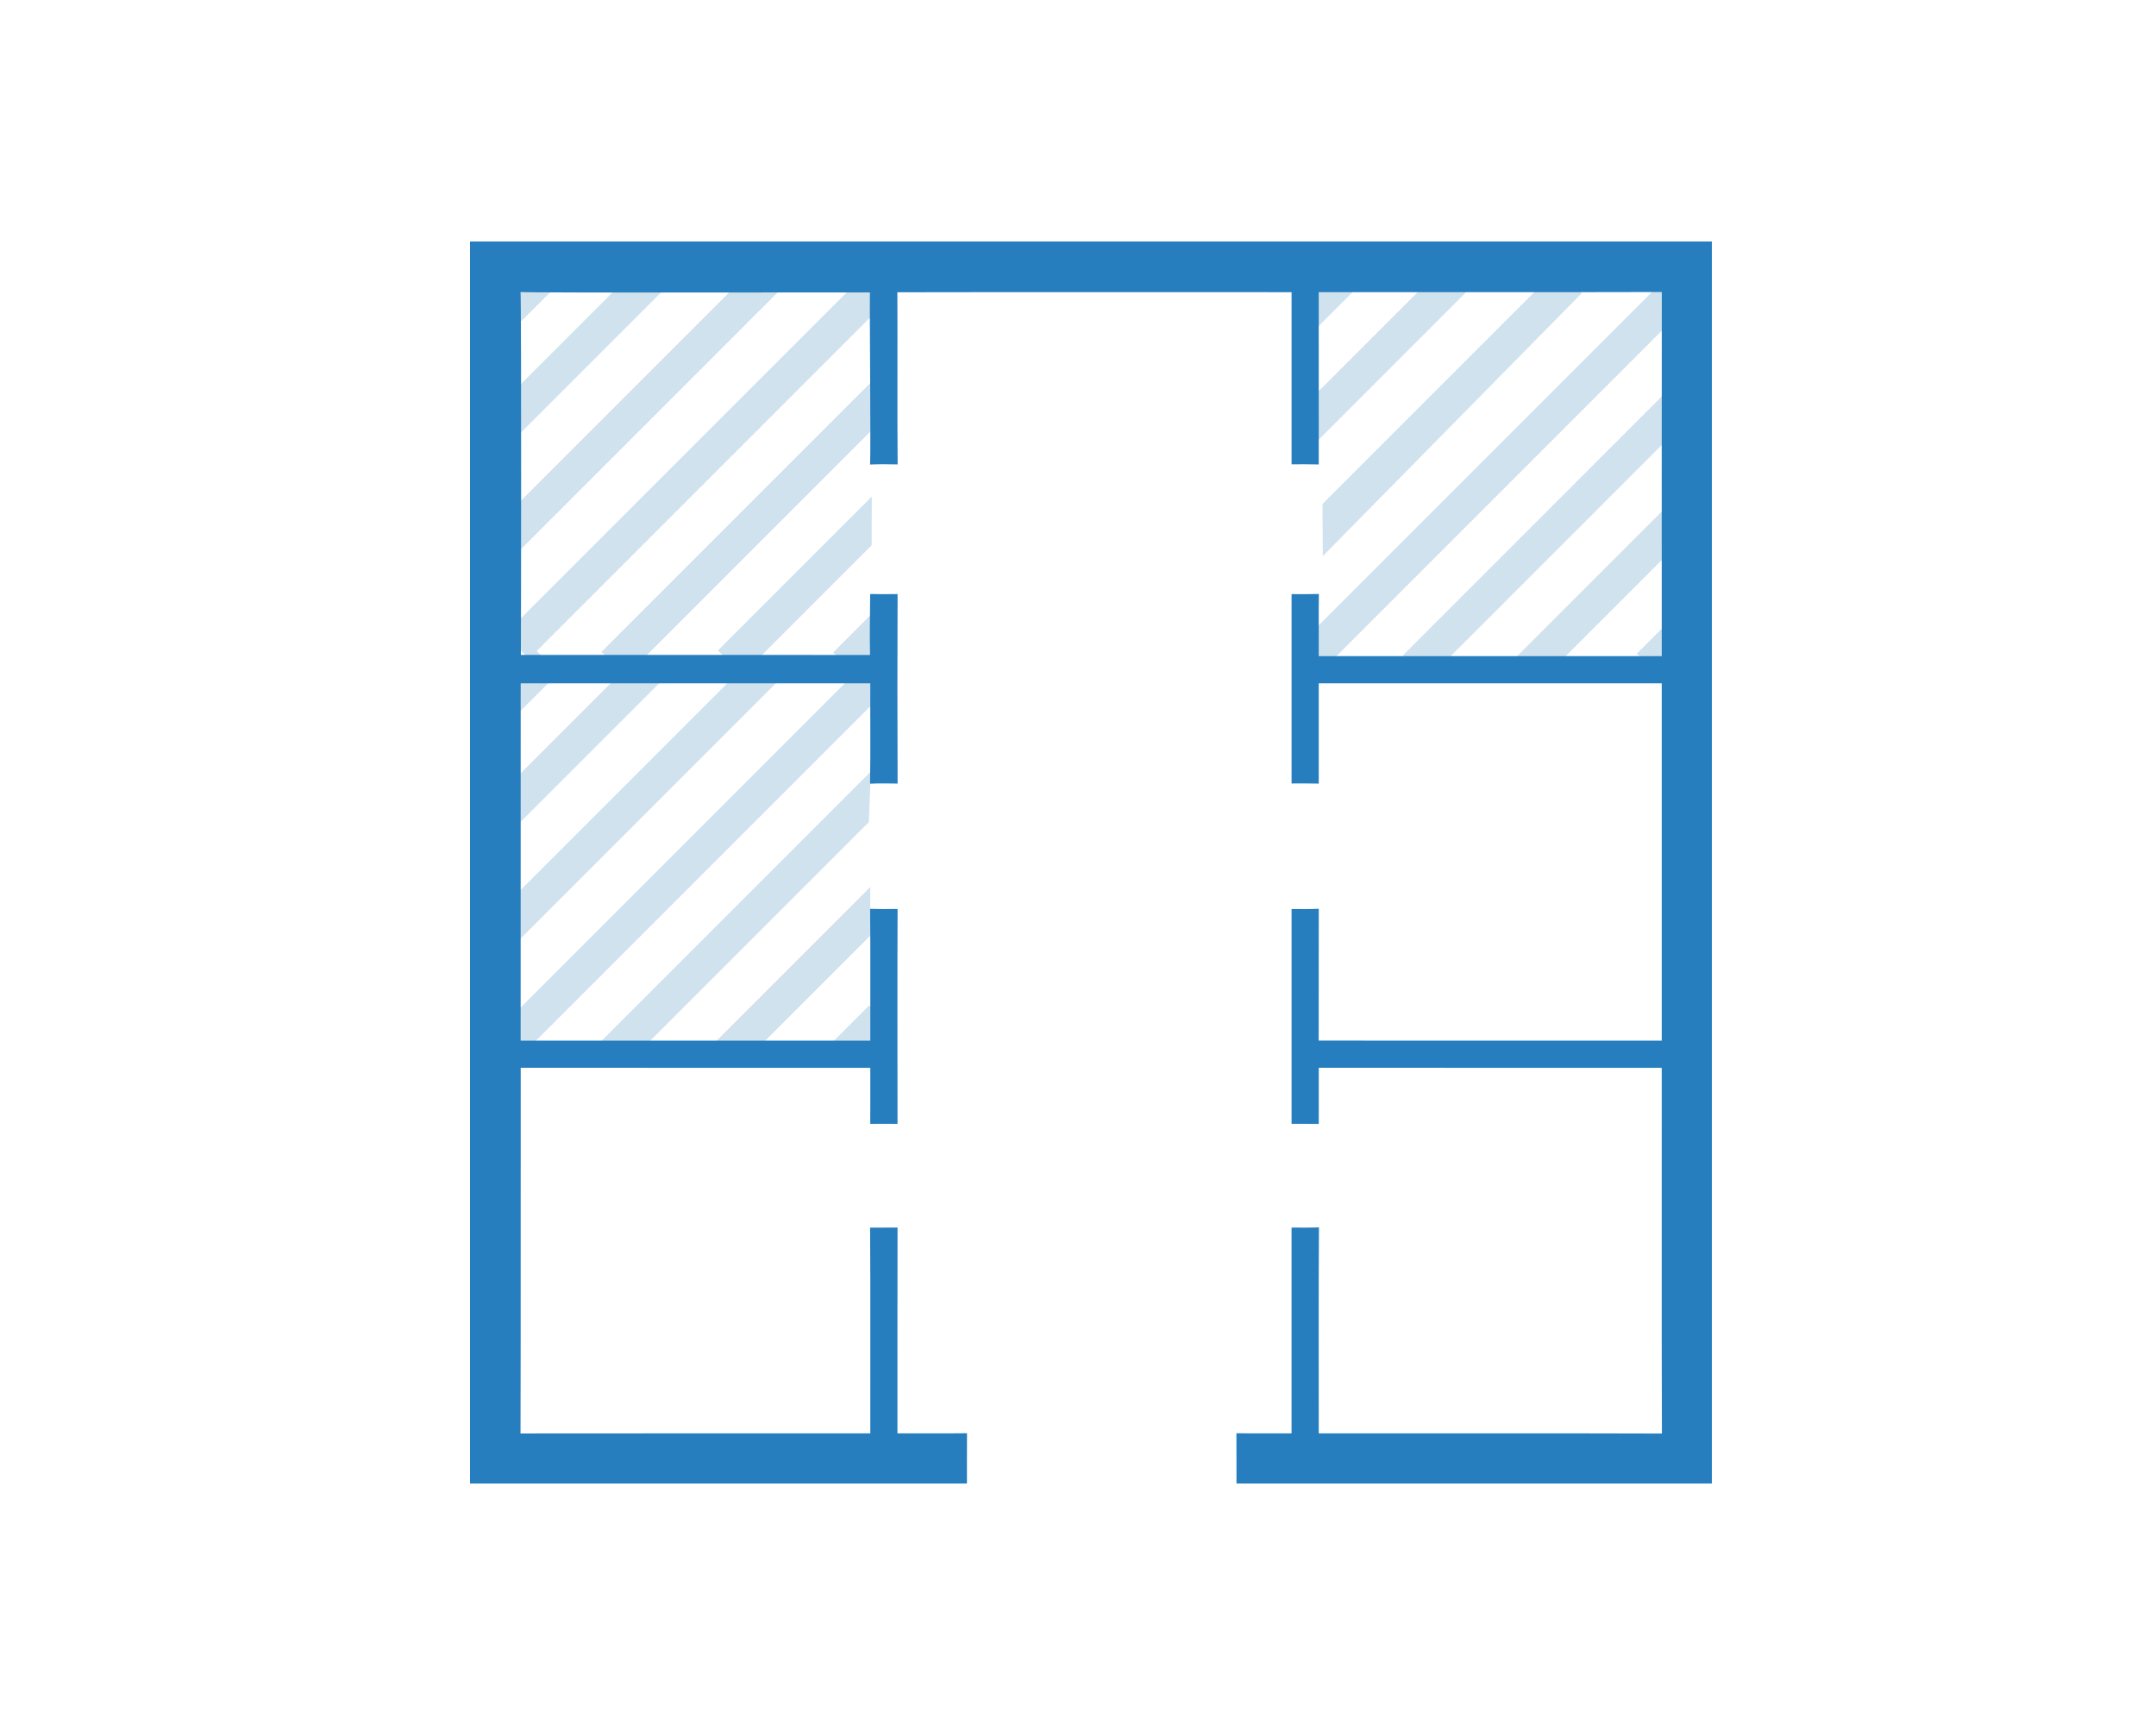 <?xml version="1.0" encoding="UTF-8" standalone="no"?>
<!DOCTYPE svg PUBLIC "-//W3C//DTD SVG 1.1//EN" "http://www.w3.org/Graphics/SVG/1.1/DTD/svg11.dtd">
<svg width="100%" height="100%" viewBox="0 0 500 400" version="1.1" xmlns="http://www.w3.org/2000/svg" xmlns:xlink="http://www.w3.org/1999/xlink" xml:space="preserve" xmlns:serif="http://www.serif.com/" style="fill-rule:evenodd;clip-rule:evenodd;stroke-linejoin:round;stroke-miterlimit:2;">
    <g transform="matrix(0.5,0,0,0.5,49.757,89.174)">
        <g transform="matrix(2.43,-2.43,0.843,0.843,-222.22,487.183)">
            <path d="M171.68,129.836L119.984,129.836L119.984,143.184L166.655,143.184L171.68,129.836Z" style="fill:rgb(208,226,238);"/>
        </g>
        <g transform="matrix(0.335,-0.335,0.843,0.843,136.606,236.065)">
            <rect x="119.984" y="129.836" width="51.695" height="13.348" style="fill:rgb(208,226,238);"/>
        </g>
        <g transform="matrix(1.38,-1.38,0.843,0.843,-42.22,360.522)">
            <path d="M171.68,129.836L119.984,129.836L119.984,143.184L163.478,143.184L171.68,129.836Z" style="fill:rgb(208,226,238);"/>
        </g>
        <g transform="matrix(3.234,-3.234,0.843,0.843,-363.581,575.549)">
            <rect x="119.984" y="129.836" width="51.695" height="13.348" style="fill:rgb(208,226,238);"/>
        </g>
        <g transform="matrix(2.444,-2.444,0.843,0.843,-279.612,437.065)">
            <rect x="119.984" y="129.836" width="51.695" height="13.348" style="fill:rgb(208,226,238);"/>
        </g>
        <g transform="matrix(1.368,-1.368,0.843,0.843,-148.318,251.661)">
            <rect x="119.984" y="129.836" width="51.695" height="13.348" style="fill:rgb(208,226,238);"/>
        </g>
        <g transform="matrix(0.357,-0.357,0.843,0.843,-22.451,74.318)">
            <rect x="119.984" y="129.836" width="51.695" height="13.348" style="fill:rgb(208,226,238);"/>
        </g>
    </g>
    <g transform="matrix(0.5,0,0,0.5,50.099,-1.368)">
        <g transform="matrix(2.43,-2.43,0.843,0.843,-222.22,487.183)">
            <path d="M171.68,129.836L119.984,129.836L119.984,143.184L166.655,143.184L171.68,129.836Z" style="fill:rgb(208,226,238);"/>
        </g>
        <g transform="matrix(0.335,-0.335,0.843,0.843,136.606,236.065)">
            <rect x="119.984" y="129.836" width="51.695" height="13.348" style="fill:rgb(208,226,238);"/>
        </g>
        <g transform="matrix(1.38,-1.38,0.843,0.843,-42.22,360.522)">
            <path d="M171.68,129.836L119.984,129.836L119.984,143.184L163.478,143.184L171.68,129.836Z" style="fill:rgb(208,226,238);"/>
        </g>
        <g transform="matrix(3.234,-3.234,0.843,0.843,-363.581,575.549)">
            <rect x="119.984" y="129.836" width="51.695" height="13.348" style="fill:rgb(208,226,238);"/>
        </g>
        <g transform="matrix(2.444,-2.444,0.843,0.843,-279.612,437.065)">
            <rect x="119.984" y="129.836" width="51.695" height="13.348" style="fill:rgb(208,226,238);"/>
        </g>
        <g transform="matrix(1.368,-1.368,0.843,0.843,-148.318,251.661)">
            <rect x="119.984" y="129.836" width="51.695" height="13.348" style="fill:rgb(208,226,238);"/>
        </g>
        <g transform="matrix(0.357,-0.357,0.843,0.843,-22.451,74.318)">
            <rect x="119.984" y="129.836" width="51.695" height="13.348" style="fill:rgb(208,226,238);"/>
        </g>
    </g>
    <g transform="matrix(0.5,0,0,0.5,236.476,-1.09)">
        <g transform="matrix(2.452,-2.452,0.843,0.843,-225.892,490.856)">
            <path d="M171.68,129.836L119.984,129.836L119.984,143.184L166.655,143.184L171.68,129.836Z" style="fill:rgb(208,226,238);"/>
        </g>
        <g transform="matrix(0.335,-0.335,0.843,0.843,136.606,236.065)">
            <rect x="119.984" y="129.836" width="51.695" height="13.348" style="fill:rgb(208,226,238);"/>
        </g>
        <g transform="matrix(1.421,-1.421,0.843,0.843,-49.317,367.62)">
            <path d="M171.68,129.836L119.984,129.836L119.984,143.184L163.478,143.184L171.68,129.836Z" style="fill:rgb(208,226,238);"/>
        </g>
        <g transform="matrix(3.304,-3.304,0.843,0.843,-375.591,587.559)">
            <rect x="119.984" y="129.836" width="51.695" height="13.348" style="fill:rgb(208,226,238);"/>
        </g>
        <g transform="matrix(2.444,-2.444,0.843,0.843,-279.612,437.065)">
            <path d="M171.68,129.836L127.091,129.836L122.179,144.254L171.68,143.184L171.68,129.836Z" style="fill:rgb(208,226,238);"/>
        </g>
        <g transform="matrix(1.354,-1.354,0.843,0.843,-145.833,249.176)">
            <rect x="119.984" y="129.836" width="51.695" height="13.348" style="fill:rgb(208,226,238);"/>
        </g>
        <g transform="matrix(0.357,-0.357,0.843,0.843,-25.896,76.543)">
            <rect x="119.984" y="129.836" width="51.695" height="13.348" style="fill:rgb(208,226,238);"/>
        </g>
    </g>
    <g transform="matrix(0.5,0,0,0.5,50,0)">
        <path d="M118,112L694,112L694,688L473.51,688C473.48,680.23 473.54,672.46 473.48,664.69C482,664.82 490.53,664.72 499.05,664.75C499.06,632.93 499.07,601.12 499.05,569.3C503.29,569.33 507.52,569.38 511.76,569.23C511.54,601.06 511.7,632.92 511.67,664.76C564.72,664.8 617.8,664.65 670.83,664.83C670.64,608.31 670.81,551.74 670.75,495.22C617.72,495.21 564.7,495.22 511.68,495.21C511.65,503.88 511.65,512.55 511.67,521.22C507.47,521.18 503.26,521.19 499.06,521.2L499.06,421.57C503.27,421.57 507.47,421.67 511.68,421.45C511.61,441.83 511.7,462.21 511.64,482.59C564.67,482.67 617.71,482.6 670.75,482.62L670.75,316.91C617.72,316.89 564.69,316.9 511.67,316.9C511.66,332.4 511.65,347.91 511.67,363.41C507.47,363.29 503.26,363.34 499.06,363.35L499.06,275.53C503.28,275.55 507.5,275.58 511.72,275.47C511.59,285.08 511.69,294.69 511.66,304.3C564.69,304.3 617.73,304.32 670.76,304.29C670.77,248.01 670.7,191.72 670.79,135.43C617.76,135.58 564.7,135.45 511.66,135.5C511.66,162.13 511.65,188.76 511.67,215.39C507.46,215.28 503.26,215.32 499.06,215.33L499.06,135.51C438.12,135.52 377.16,135.43 316.22,135.55C316.36,162.16 316.13,188.77 316.34,215.38C312.07,215.3 307.82,215.24 303.56,215.43C303.94,207.61 303.3,145.76 303.49,135.63C292.99,135.54 147.94,135.88 141.44,135.44C141.88,141.94 141.67,298.79 141.59,303.73C142.016,303.728 302.749,303.76 303.54,303.75C303.31,294.32 303.56,284.9 303.6,275.48C307.84,275.58 312.08,275.56 316.32,275.51C316.22,304.8 316.2,334.1 316.33,363.39C312.07,363.33 307.81,363.24 303.54,363.46C303.82,347.95 303.58,332.42 303.66,316.91C249.61,316.89 195.56,316.9 141.51,316.9C141.48,372.14 141.51,427.38 141.49,482.61C195.55,482.63 249.6,482.62 303.66,482.62C303.61,462.25 303.78,441.87 303.57,421.5C307.82,421.63 312.07,421.6 316.32,421.54C316.19,454.77 316.26,488.01 316.29,521.23C312.07,521.17 307.86,521.17 303.64,521.24C303.69,512.57 303.65,503.89 303.66,495.22C249.61,495.21 195.56,495.23 141.52,495.21C141.43,551.73 141.59,608.27 141.43,664.79C195.51,664.7 249.59,664.78 303.66,664.75C303.6,632.95 303.79,601.12 303.57,569.32C307.81,569.32 312.05,569.34 316.3,569.29C316.21,601.11 316.28,632.93 316.26,664.75C327.02,664.72 337.77,664.82 348.52,664.69C348.46,672.46 348.52,680.23 348.49,688L118,688L118,112Z" style="fill:rgb(38,126,191);fill-rule:nonzero;"/>
    </g>
</svg>
